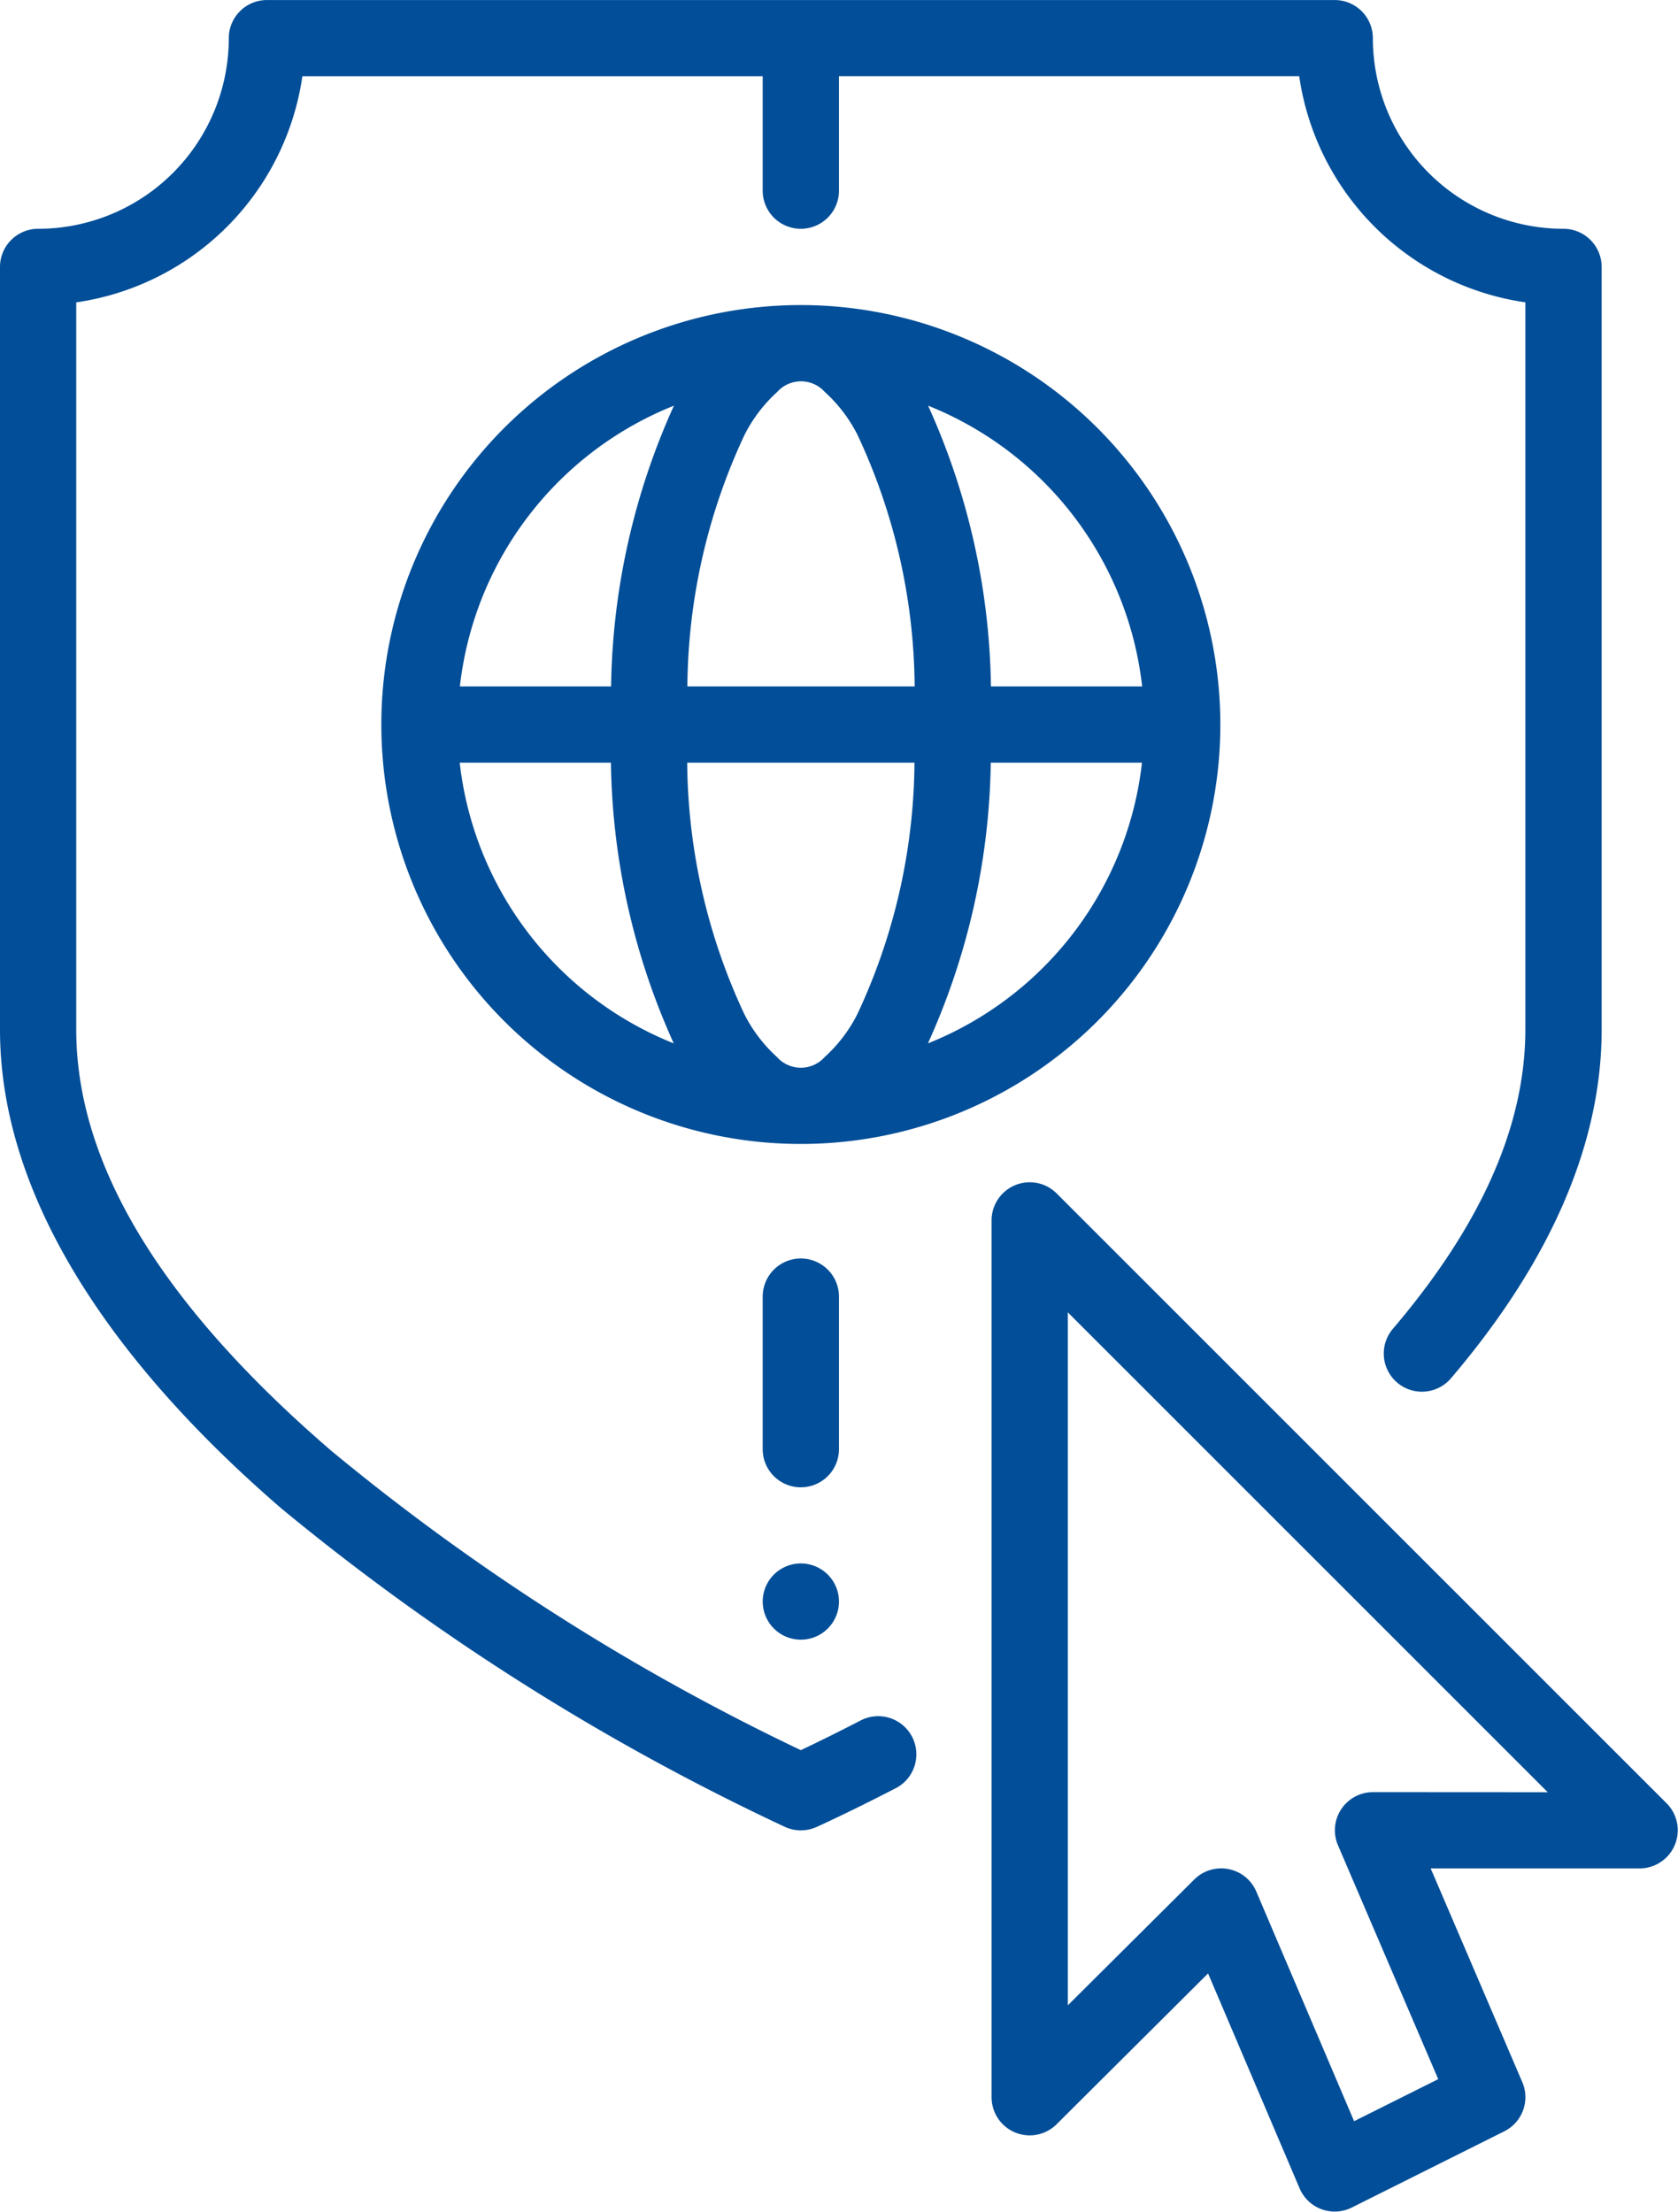 <?xml version="1.0" encoding="UTF-8"?>
<svg xmlns="http://www.w3.org/2000/svg" width="49.08" height="64.699" viewBox="0 0 49.08 64.699">
  <g id="noun-secure-connection-3764618" transform="translate(-187.506 -56.243)">
    <path id="Path_6769" data-name="Path 6769" d="M563.615,827.22a1.115,1.115,0,1,0-.789-.327A1.115,1.115,0,0,0,563.615,827.22Z" transform="translate(-352.685 -723.012)" fill="#024e98" fill-rule="evenodd"></path>
    <path id="Path_6770" data-name="Path 6770" d="M209.814,58.474H196.35a7.813,7.813,0,0,1-6.614,6.614V86.361c0,4.628,3.44,8.857,7.466,12.327a66.081,66.081,0,0,0,13.728,8.752c.376-.178.968-.466,1.72-.853a1.116,1.116,0,1,1,1.022,1.983c-1.409.726-2.286,1.119-2.286,1.119a1.12,1.12,0,0,1-.912,0,69.1,69.1,0,0,1-14.728-9.311c-4.541-3.915-8.24-8.8-8.24-14.017V64.051a1.116,1.116,0,0,1,1.115-1.115,5.578,5.578,0,0,0,5.577-5.577,1.116,1.116,0,0,1,1.115-1.115h31.233a1.116,1.116,0,0,1,1.115,1.115,5.578,5.578,0,0,0,5.577,5.577,1.116,1.116,0,0,1,1.115,1.115V86.361c0,3.641-1.775,7.112-4.407,10.2a1.115,1.115,0,0,1-1.7-1.446c2.269-2.665,3.875-5.621,3.875-8.759V65.087a7.813,7.813,0,0,1-6.614-6.614H212.045V61.82a1.115,1.115,0,1,1-2.231,0Z" transform="translate(0)" fill="#024e98" fill-rule="evenodd"></path>
    <path id="Path_6771" data-name="Path 6771" d="M562.48,676.1v4.462a1.115,1.115,0,0,0,2.231,0V676.1a1.115,1.115,0,0,0-2.231,0Z" transform="translate(-352.666 -581.927)" fill="#024e98" fill-rule="evenodd"></path>
    <path id="Path_6772" data-name="Path 6772" d="M681.318,660.666l-4.432,4.414a1.115,1.115,0,0,1-1.9-.79V638.634a1.115,1.115,0,0,1,1.9-.788l17.848,17.848a1.116,1.116,0,0,1-.789,1.9h-6.116l2.68,6.253a1.115,1.115,0,0,1-.526,1.437l-4.462,2.231a1.116,1.116,0,0,1-1.525-.56Zm9.936-5.3-14.039-14.039V661.6l3.7-3.682a1.116,1.116,0,0,1,1.814.354l2.86,6.717,2.461-1.23-2.932-6.841a1.115,1.115,0,0,1,1.026-1.555Z" transform="translate(-458.477 -546.695)" fill="#024e98" fill-rule="evenodd"></path>
    <path id="Path_6773" data-name="Path 6773" d="M387.27,206.24a12.27,12.27,0,1,0,12.27,12.27A12.276,12.276,0,0,0,387.27,206.24Zm-3.324,13.386a17.626,17.626,0,0,0,1.669,7.352,4.325,4.325,0,0,0,.959,1.261.934.934,0,0,0,1.392,0,4.324,4.324,0,0,0,.959-1.261,17.628,17.628,0,0,0,1.669-7.352Zm8.879,0a20.585,20.585,0,0,1-1.838,8.212,10.055,10.055,0,0,0,6.261-8.212Zm-15.533,0a10.057,10.057,0,0,0,6.261,8.212,20.559,20.559,0,0,1-1.838-8.212Zm13.7-10.443a20.559,20.559,0,0,1,1.838,8.212h4.423a10.057,10.057,0,0,0-6.261-8.212Zm-.393,8.212a17.627,17.627,0,0,0-1.669-7.352,4.325,4.325,0,0,0-.959-1.261.934.934,0,0,0-1.392,0,4.324,4.324,0,0,0-.959,1.261,17.628,17.628,0,0,0-1.669,7.352Zm-7.041-8.212a10.055,10.055,0,0,0-6.261,8.212h4.423a20.586,20.586,0,0,1,1.838-8.212Z" transform="translate(-176.34 -141.073)" fill="#024e98" fill-rule="evenodd"></path>
  </g>
</svg>
